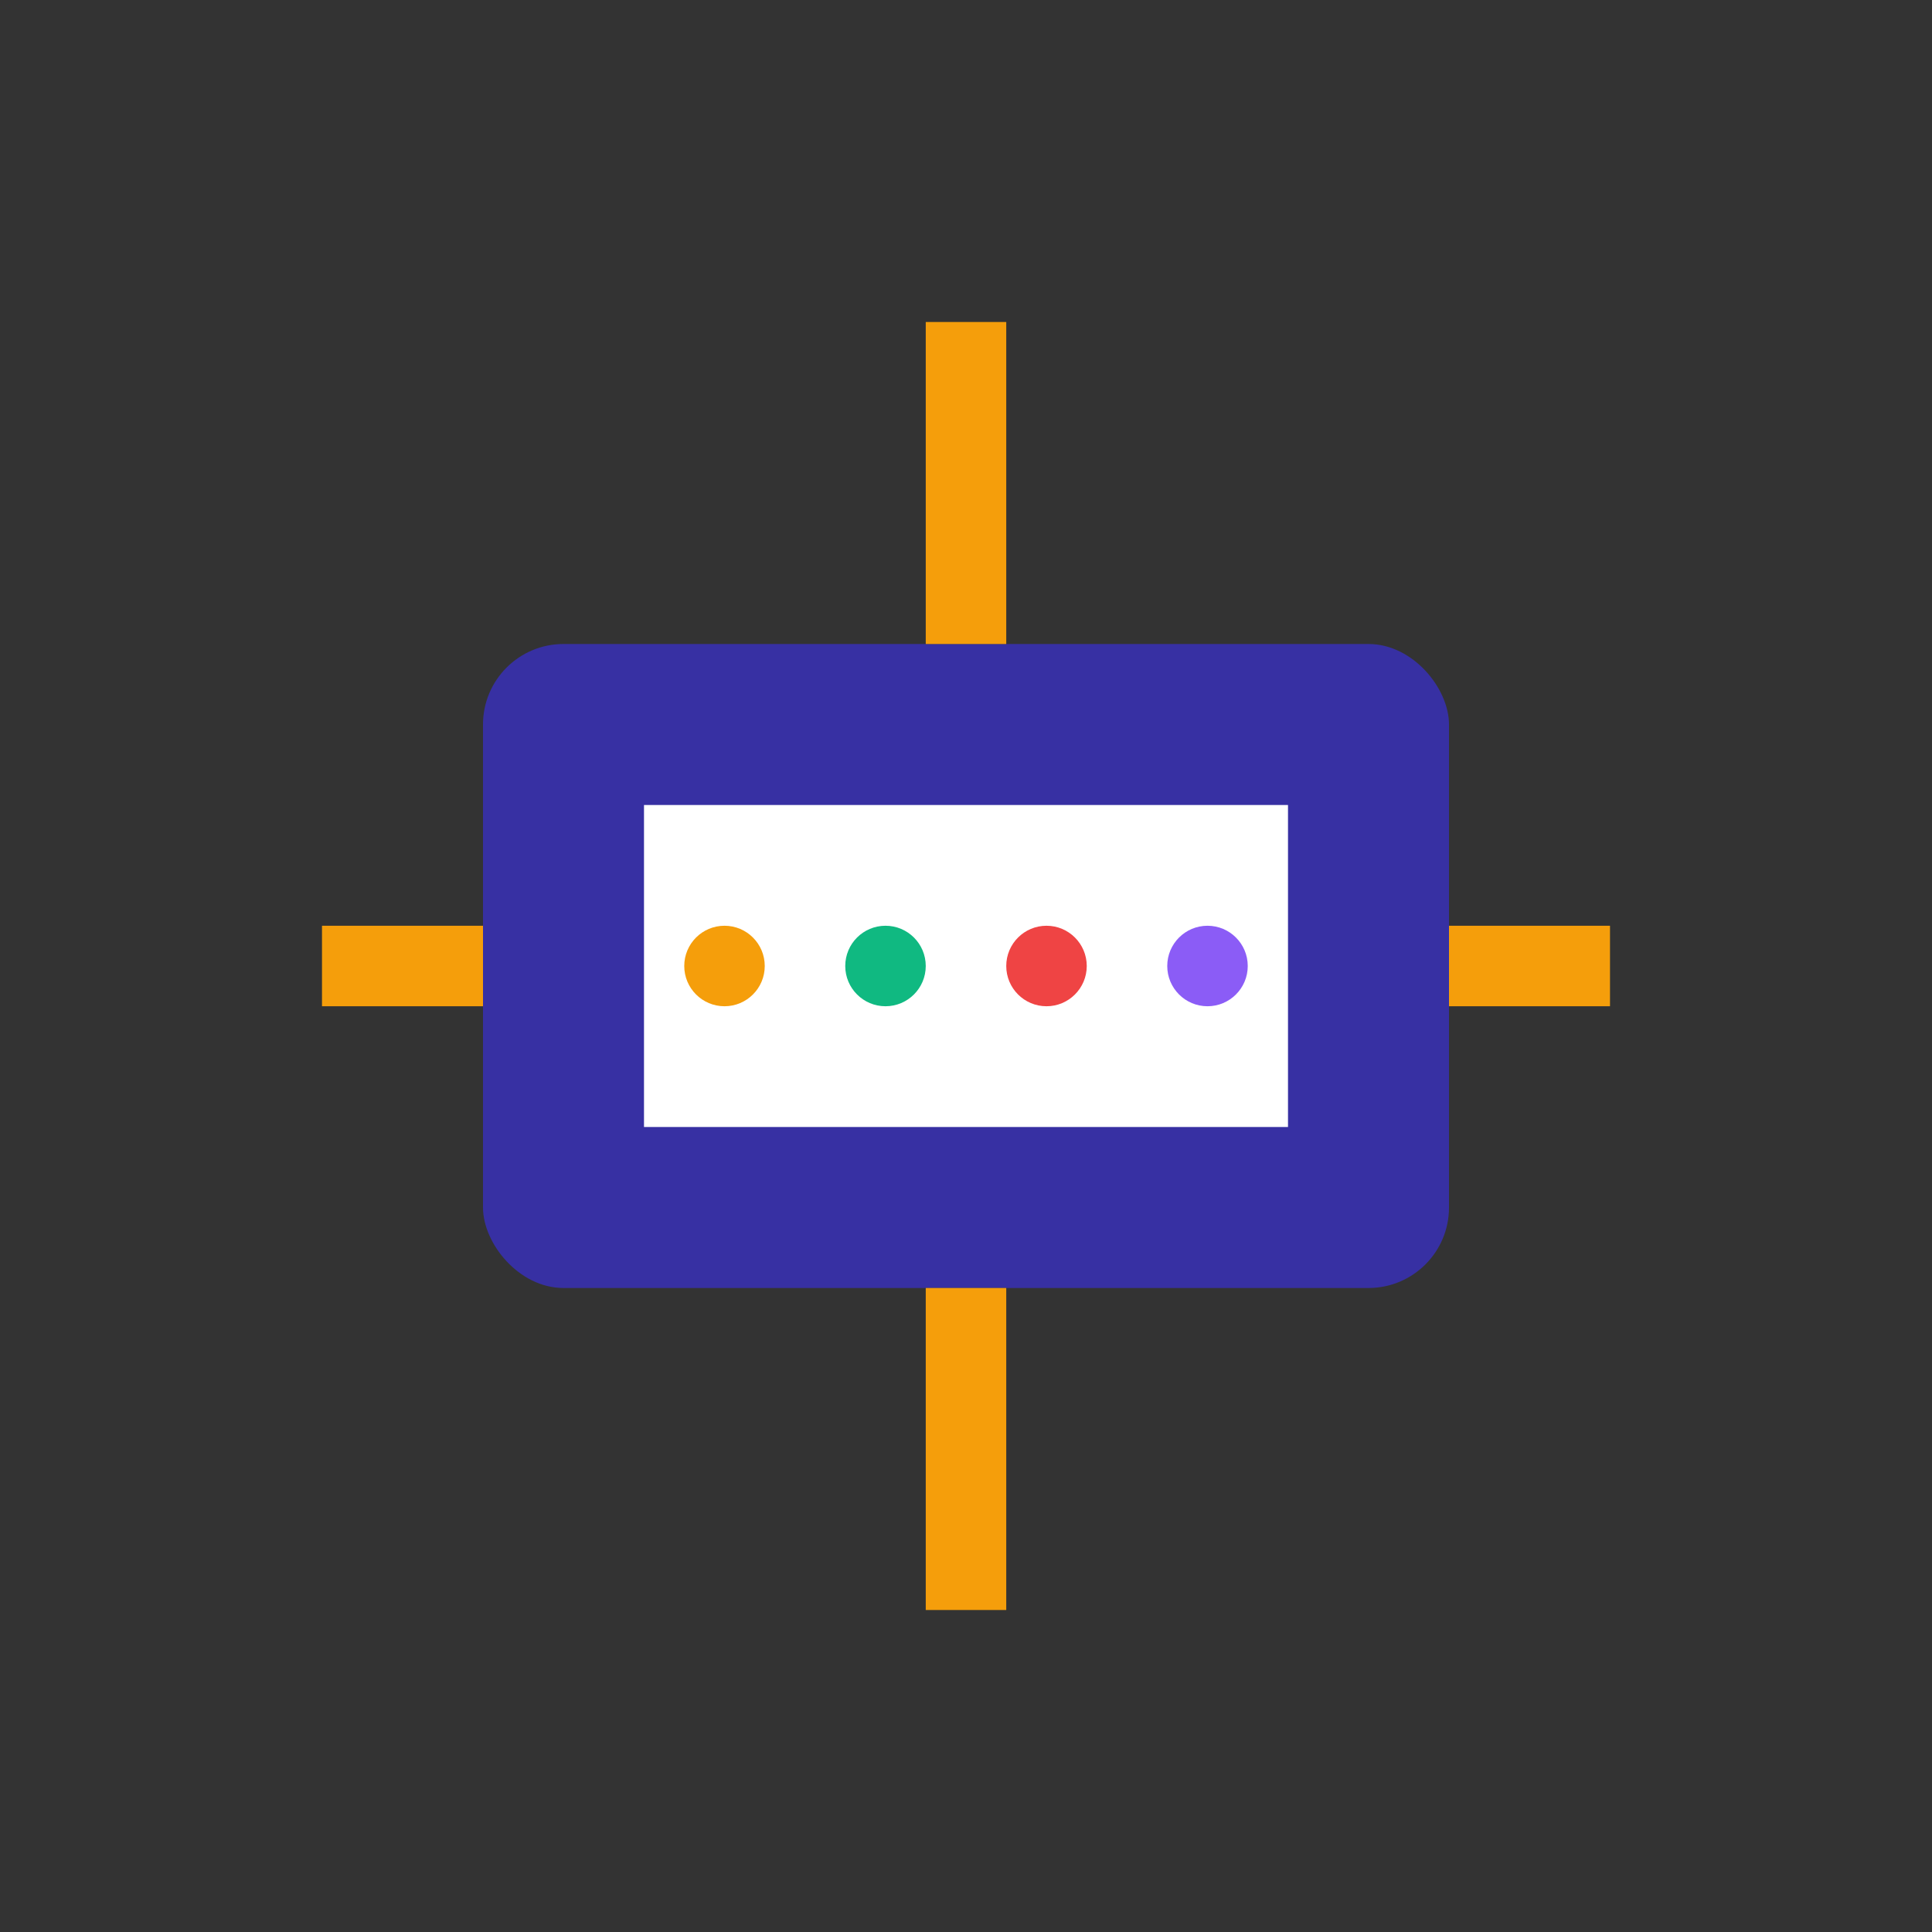 <?xml version="1.0" encoding="UTF-8"?>
<svg width="48" height="48" viewBox="0 0 48 48" fill="none" xmlns="http://www.w3.org/2000/svg">
    <rect x="0" y="0" width="48" height="48" fill="#333333" stroke="none"/>
    <rect x="12" y="16" width="24" height="16" rx="2" fill="#3730A3"/>
    <rect x="16" y="20" width="16" height="8" fill="#FFFFFF"/>
    <circle cx="18" cy="24" r="1" fill="#F59E0B"/>
    <circle cx="22" cy="24" r="1" fill="#10B981"/>
    <circle cx="26" cy="24" r="1" fill="#EF4444"/>
    <circle cx="30" cy="24" r="1" fill="#8B5CF6"/>
    <line x1="24" y1="8" x2="24" y2="16" stroke="#F59E0B" stroke-width="2"/>
    <line x1="24" y1="32" x2="24" y2="40" stroke="#F59E0B" stroke-width="2"/>
    <line x1="8" y1="24" x2="12" y2="24" stroke="#F59E0B" stroke-width="2"/>
    <line x1="36" y1="24" x2="40" y2="24" stroke="#F59E0B" stroke-width="2"/>
</svg>